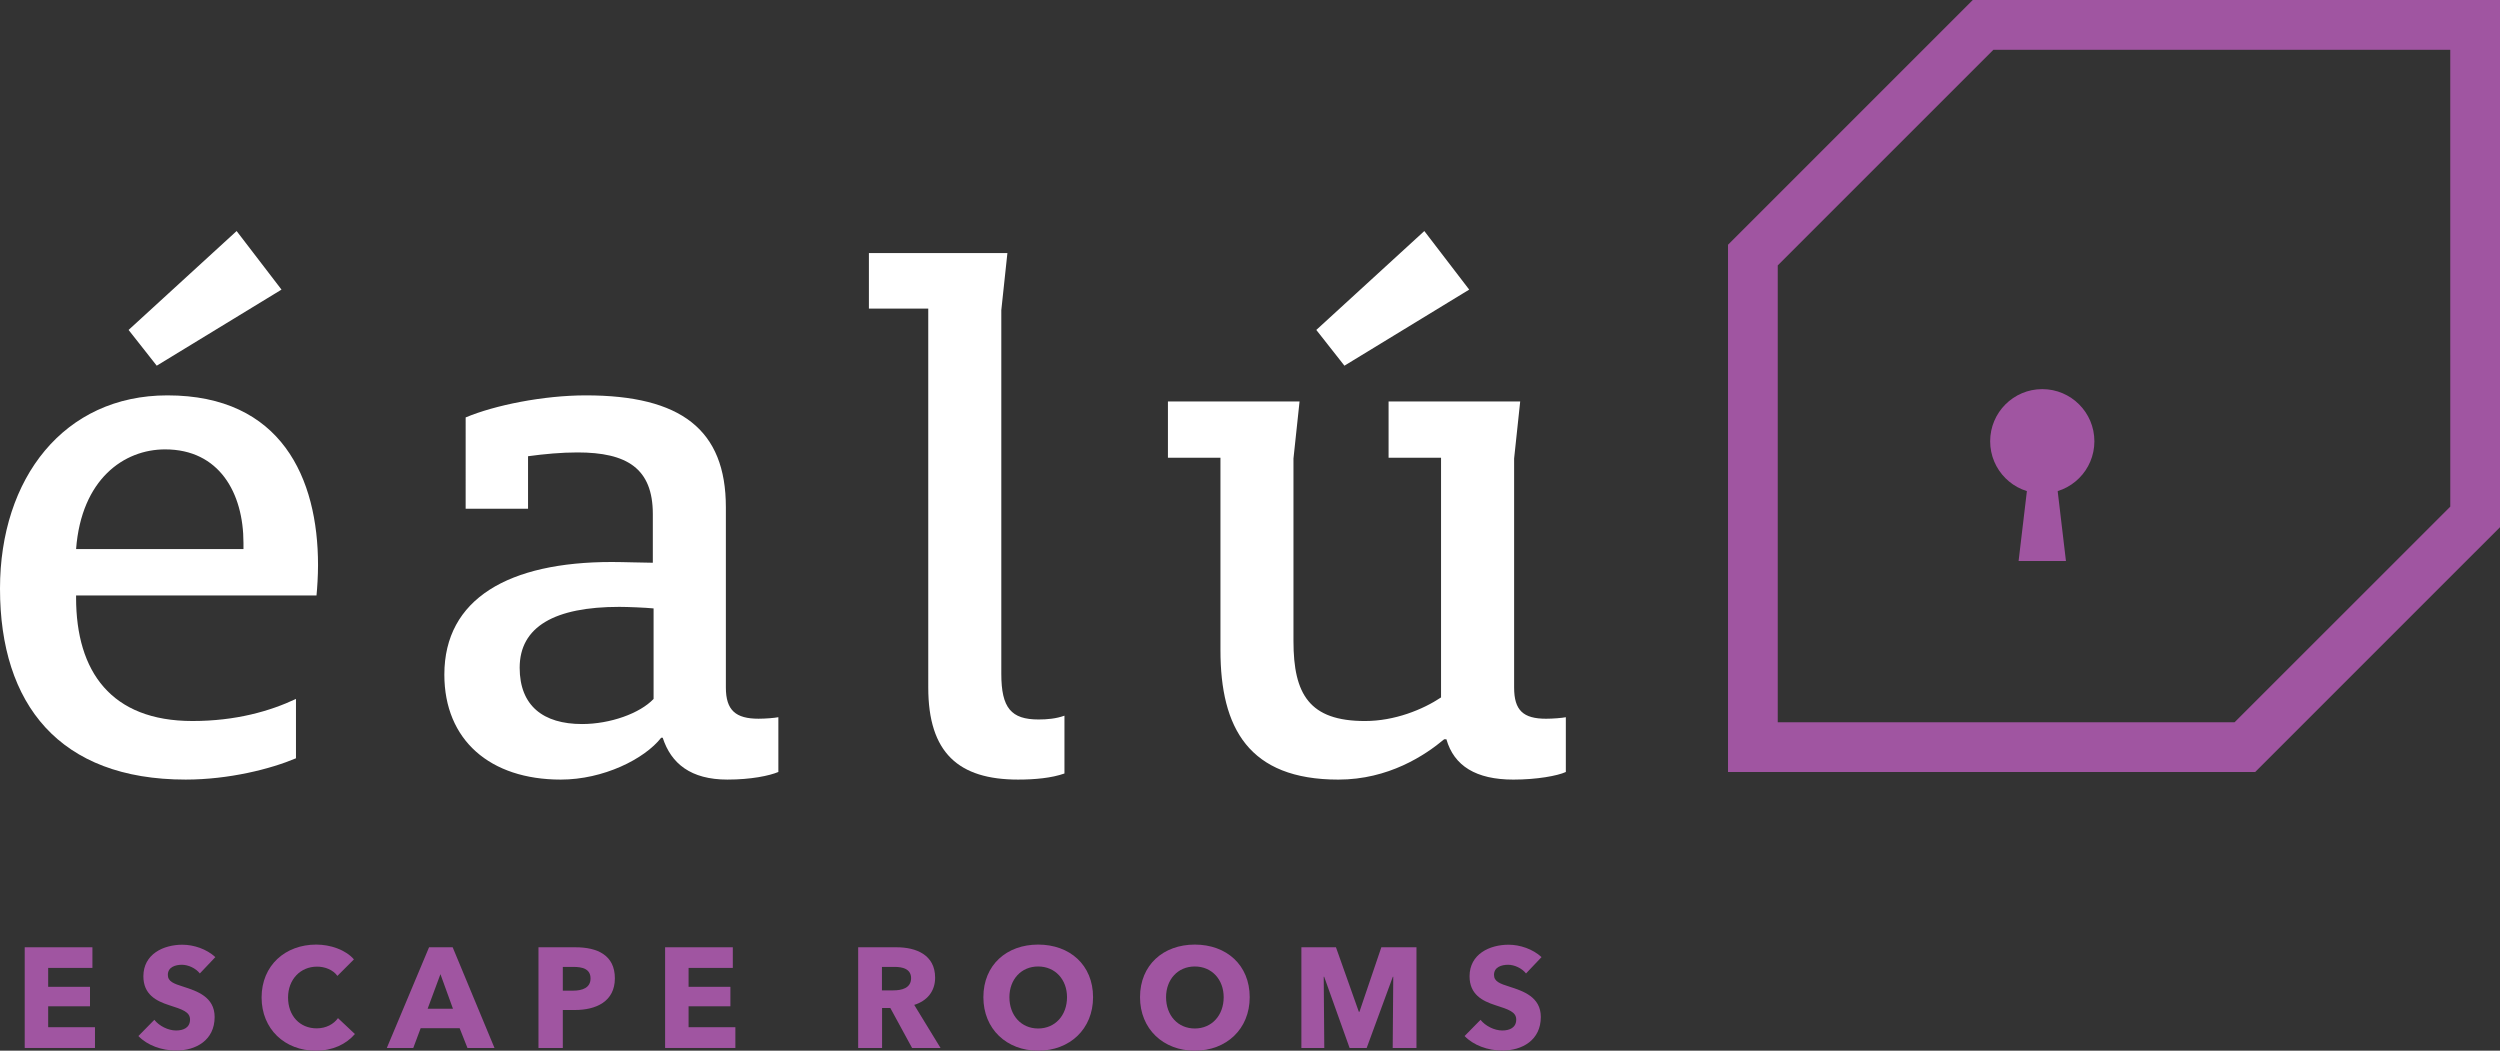 <?xml version="1.0" encoding="utf-8"?>
<!-- Generator: Adobe Illustrator 13.0.0, SVG Export Plug-In . SVG Version: 6.00 Build 14948)  -->
<!DOCTYPE svg PUBLIC "-//W3C//DTD SVG 1.1//EN" "http://www.w3.org/Graphics/SVG/1.1/DTD/svg11.dtd">
<svg version="1.1" id="Layer_1" xmlns="http://www.w3.org/2000/svg" xmlns:xlink="http://www.w3.org/1999/xlink" x="0px" y="0px"
	 width="396.85px" height="166.787px" viewBox="0 0 396.85 166.787" enable-background="new 0 0 396.85 166.787"
	 xml:space="preserve">
<rect x="0" y="0" width="396.85" height="166.787" fill="#333333" stroke="none"/>
<g>
	<g>
		<path fill="#FFFFFF" d="M0,93.437c0-17.512,10.145-30.676,26.571-30.676c18.116,0,23.913,13.164,23.913,26.934
			c0,1.689-0.122,3.623-0.242,4.83H12.078v0.361c0,11.717,5.556,19.568,18.479,19.568c6.884,0,12.319-1.572,16.425-3.506v9.422
			c-3.985,1.689-10.627,3.381-17.513,3.381C9.421,123.751,0,111.796,0,93.437z M38.648,87.156V86.19
			c0-7.972-3.865-14.855-12.439-14.855c-6.521,0-13.286,4.711-14.131,15.821H38.648z M24.88,58.05l-4.469-5.675l17.15-15.7
			l7.126,9.297L24.88,58.05z"/>
		<path fill="#FFFFFF" d="M105.199,117.108h-0.242c-2.656,3.384-9.178,6.644-15.941,6.644c-11.232,0-18.48-6.278-18.48-16.666
			c0-12.078,10.268-17.875,26.573-17.875c1.931,0,5.072,0.119,6.521,0.119v-7.729c0-7.248-4.107-9.782-11.958-9.782
			c-2.536,0-5.192,0.24-7.85,0.602v8.337h-9.904V66.262c4.588-1.932,12.318-3.501,19.083-3.501c15.097,0,22.223,5.435,22.223,17.754
			v28.623c0,3.623,1.569,4.951,5.192,4.951c1.088,0,2.537-0.119,3.141-0.24v8.695c-1.449,0.605-4.348,1.207-8.093,1.207
			C109.667,123.751,106.528,121.216,105.199,117.108z M98.314,96.335c-10.266,0-15.821,3.143-15.821,9.66
			c0,6.041,3.743,8.939,9.903,8.939c4.469,0,9.18-1.689,11.354-3.986V96.58C102.541,96.458,99.643,96.335,98.314,96.335z"/>
		<path fill="#FFFFFF" d="M147.351,48.991h-9.421v-8.815h21.984l-0.967,9.057v57.731c0,5.436,1.572,7.246,5.917,7.246
			c1.331,0,2.779-0.121,4.107-0.604v9.178c-2.053,0.725-4.71,0.967-7.366,0.967c-9.423,0-14.253-4.225-14.253-14.613L147.351,48.991
			L147.351,48.991z"/>
		<path fill="#FFFFFF" d="M206.292,63.726l-0.967,9.061v28.983c0,8.453,2.533,12.685,11.352,12.685c4.711,0,9.18-1.813,12.074-3.746
			V72.665h-8.328v-8.938h20.893l-0.965,9.061v36.352c0,3.623,1.447,4.951,5.072,4.951c1.086,0,2.535-0.119,3.137-0.24v8.695
			c-1.326,0.605-4.588,1.207-8.328,1.207c-5.918,0-9.424-2.172-10.629-6.398h-0.36c-3.021,2.533-8.818,6.398-16.791,6.398
			c-14.25,0-18.717-8.213-18.717-20.533V72.665h-8.337v-8.938L206.292,63.726L206.292,63.726z M213.415,58.05l-4.465-5.675
			l17.148-15.7l7.123,9.297L213.415,58.05z"/>
	</g>
	<g>
		<path fill="#A055A1" d="M3.922,166.356v-15.985H14.67v3.274H7.647v3.002h6.64v3.093h-6.64v3.319h7.43v3.297H3.922z"/>
		<path fill="#A055A1" d="M31.723,154.526c-0.655-0.838-1.852-1.379-2.845-1.379c-0.994,0-2.235,0.34-2.235,1.603
			c0,1.063,0.948,1.399,2.461,1.877c2.167,0.699,4.967,1.623,4.967,4.81c0,3.682-2.958,5.328-6.119,5.328
			c-2.28,0-4.584-0.834-5.984-2.304l2.529-2.573c0.768,0.971,2.19,1.692,3.455,1.692c1.173,0,2.212-0.451,2.212-1.738
			c0-1.221-1.219-1.604-3.319-2.28c-2.032-0.654-4.086-1.693-4.086-4.582c0-3.547,3.206-5.015,6.187-5.015
			c1.807,0,3.838,0.677,5.238,1.966L31.723,154.526z"/>
		<path fill="#A055A1" d="M50.129,166.787c-4.922,0-8.603-3.435-8.603-8.445c0-5.125,3.793-8.399,8.671-8.399
			c2.235,0,4.651,0.813,5.984,2.348l-2.62,2.621c-0.723-0.994-2.01-1.469-3.229-1.469c-2.687,0-4.606,2.078-4.606,4.899
			c0,2.912,1.874,4.898,4.539,4.898c1.512,0,2.71-0.679,3.387-1.623l2.687,2.524C54.938,165.769,52.816,166.787,50.129,166.787z"/>
		<path fill="#A055A1" d="M74.205,166.356l-1.241-3.139h-6.188l-1.173,3.139h-4.2l6.706-15.985h3.748l6.639,15.985H74.205z
			 M69.915,154.638l-2.032,5.488h4.02L69.915,154.638z"/>
		<path fill="#A055A1" d="M91.258,160.328H89.34v6.028h-3.862v-15.985h5.871c3.5,0,6.255,1.267,6.255,4.922
			C97.604,158.998,94.601,160.328,91.258,160.328z M91.032,153.487H89.34v3.771h1.624c1.446,0,2.778-0.43,2.778-1.94
			C93.742,153.778,92.41,153.487,91.032,153.487z"/>
		<path fill="#A055A1" d="M105.579,166.356v-15.985h10.748v3.274h-7.023v3.002h6.639v3.093h-6.639v3.319h7.429v3.297H105.579z"/>
		<path fill="#A055A1" d="M144.784,166.356l-3.453-6.346h-1.31v6.346h-3.794v-15.985h6.096c3.071,0,6.12,1.176,6.12,4.83
			c0,2.146-1.265,3.682-3.319,4.315l4.178,6.84H144.784z M142.053,153.487h-2.054v3.724h1.828c1.243,0,2.8-0.313,2.8-1.94
			C144.627,153.778,143.204,153.487,142.053,153.487z"/>
		<path fill="#A055A1" d="M164.794,166.787c-4.99,0-8.692-3.435-8.692-8.49c0-5.127,3.702-8.354,8.692-8.354
			c5.014,0,8.718,3.229,8.718,8.354C173.512,163.353,169.809,166.787,164.794,166.787z M164.794,153.419
			c-2.708,0-4.561,2.078-4.561,4.877c0,2.891,1.876,4.967,4.561,4.967c2.688,0,4.585-2.076,4.585-4.967
			C169.38,155.498,167.505,153.419,164.794,153.419z"/>
		<path fill="#A055A1" d="M189.662,166.787c-4.99,0-8.694-3.435-8.694-8.49c0-5.127,3.704-8.354,8.694-8.354
			c5.015,0,8.716,3.229,8.716,8.354C198.378,163.353,194.677,166.787,189.662,166.787z M189.662,153.419
			c-2.708,0-4.561,2.078-4.561,4.877c0,2.891,1.874,4.967,4.561,4.967s4.585-2.076,4.585-4.967
			C194.247,155.498,192.373,153.419,189.662,153.419z"/>
		<path fill="#A055A1" d="M221.077,166.356l0.09-11.311h-0.066l-4.156,11.311h-2.709l-4.041-11.311h-0.068l0.09,11.311h-3.635
			v-15.985h5.488l3.635,10.25h0.09l3.479-10.25h5.576v15.985H221.077z"/>
		<path fill="#A055A1" d="M242.241,154.526c-0.654-0.838-1.852-1.379-2.844-1.379c-0.994,0-2.238,0.34-2.238,1.603
			c0,1.063,0.949,1.399,2.461,1.877c2.17,0.699,4.969,1.623,4.969,4.81c0,3.682-2.959,5.328-6.119,5.328
			c-2.281,0-4.582-0.834-5.982-2.304l2.529-2.573c0.769,0.971,2.189,1.692,3.453,1.692c1.176,0,2.215-0.451,2.215-1.738
			c0-1.221-1.221-1.604-3.319-2.28c-2.033-0.654-4.089-1.693-4.089-4.582c0-3.547,3.207-5.015,6.188-5.015
			c1.808,0,3.839,0.677,5.238,1.966L242.241,154.526z"/>
	</g>
	<g>
		<polygon fill="#A055A1" points="327.948,89.048 320.432,89.048 322.62,70.618 325.766,70.618 		"/>
		<path fill="#A055A1" d="M332.463,70.046c0,4.575-3.699,8.28-8.274,8.28c-4.57,0-8.271-3.705-8.271-8.28
			c0-4.566,3.701-8.276,8.271-8.276C328.764,61.771,332.463,65.48,332.463,70.046z"/>
	</g>
	<g>
		<g>
			<path fill="#A055A1" d="M396.85,0v83.688l-38.858,38.856h-83.688V38.851L313.159,0H396.85 M388.956,7.903h-72.523l-34.233,34.226
				v72.521h72.52l34.238-34.229L388.956,7.903L388.956,7.903z"/>
		</g>
	</g>
</g>
</svg>
